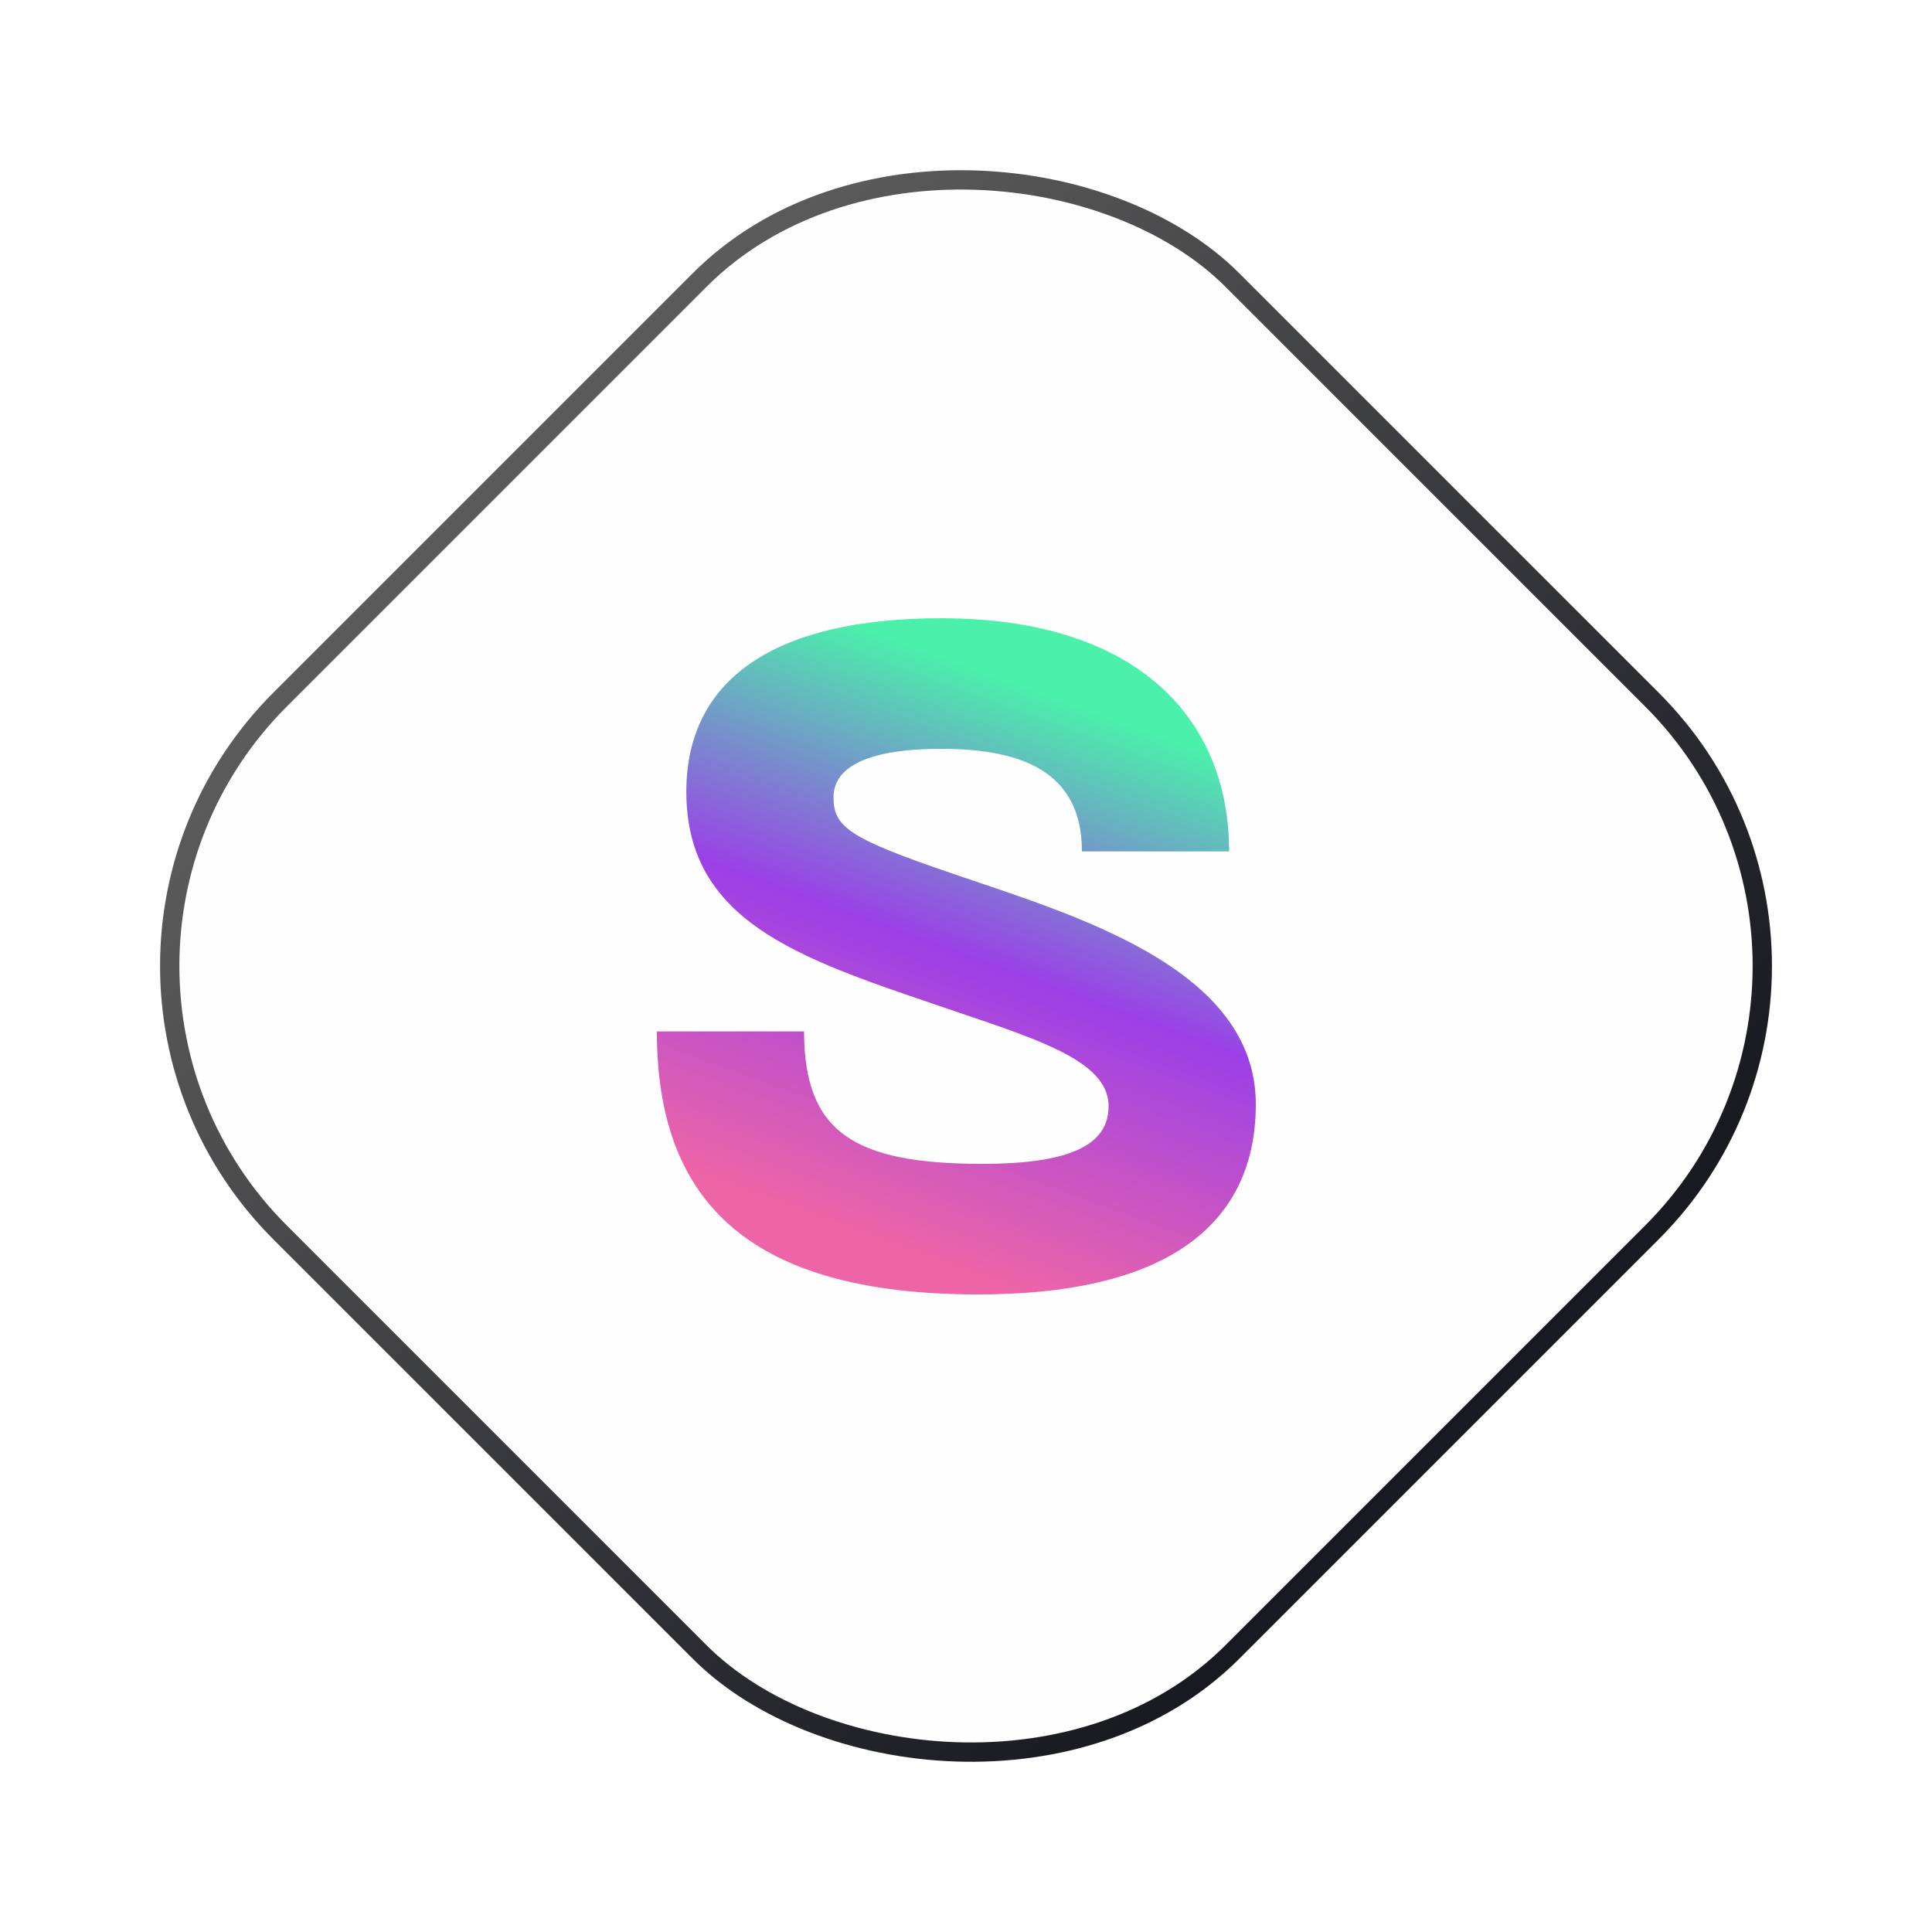 <?xml version="1.0"?>
<svg xmlns="http://www.w3.org/2000/svg" width="1200" height="1200" viewBox="0 0 100 100" fill="none">
<g filter="url(#filter0_b_606_266)">
<rect y="50" width="70.711" height="70.711" rx="20" transform="rotate(-45 0 50)" fill="#FFF8F8" fill-opacity="0.11"/>
<rect x="0.707" y="50" width="69.711" height="69.711" rx="19.5" transform="rotate(-45 0.707 50)" stroke="url(#paint0_linear_606_266)"/>
</g>
<path d="M65 57.152C65 62.993 60.952 67 50.619 67C38.524 67 34 61.979 34 53.386H41.619C41.619 58.6 44.191 60.241 50.857 60.241C55.762 60.241 57.381 59.083 57.381 57.248C57.381 54.786 53.286 53.676 48.381 51.986C41.286 49.572 35.524 47.641 35.524 40.979C35.524 35.186 40.048 32 48.714 32C59 32 63.619 37.31 63.619 44.069H59.809H56C56 39.917 52.857 38.759 48.714 38.759C45.286 38.759 43.143 39.531 43.143 41.269C43.143 42.814 43.952 43.393 49.333 45.228C55.524 47.352 65 50.055 65 57.152Z" fill="url(#paint1_linear_606_266)"/>
<defs>
<filter id="filter0_b_606_266" x="-11.716" y="-11.716" width="123.432" height="123.432" filterUnits="userSpaceOnUse" color-interpolation-filters="sRGB">
<feFlood flood-opacity="0" result="BackgroundImageFix"/>
<feGaussianBlur in="BackgroundImageFix" stdDeviation="10"/>
<feComposite in2="SourceAlpha" operator="in" result="effect1_backgroundBlur_606_266"/>
<feBlend mode="normal" in="SourceGraphic" in2="effect1_backgroundBlur_606_266" result="shape"/>
</filter>
<linearGradient id="paint0_linear_606_266" x1="35.355" y1="50" x2="35.355" y2="120.711" gradientUnits="userSpaceOnUse">
<stop stop-color="#5B5B5B"/>
<stop offset="1" stop-color="#181920"/>
</linearGradient>
<linearGradient id="paint1_linear_606_266" x1="53.871" y1="35.819" x2="43.749" y2="63.567" gradientUnits="userSpaceOnUse">
<stop stop-color="#4BF0AB"/>
<stop offset="0.479" stop-color="#9B40E7"/>
<stop offset="1" stop-color="#ED65A7"/>
</linearGradient>
</defs>
</svg>
